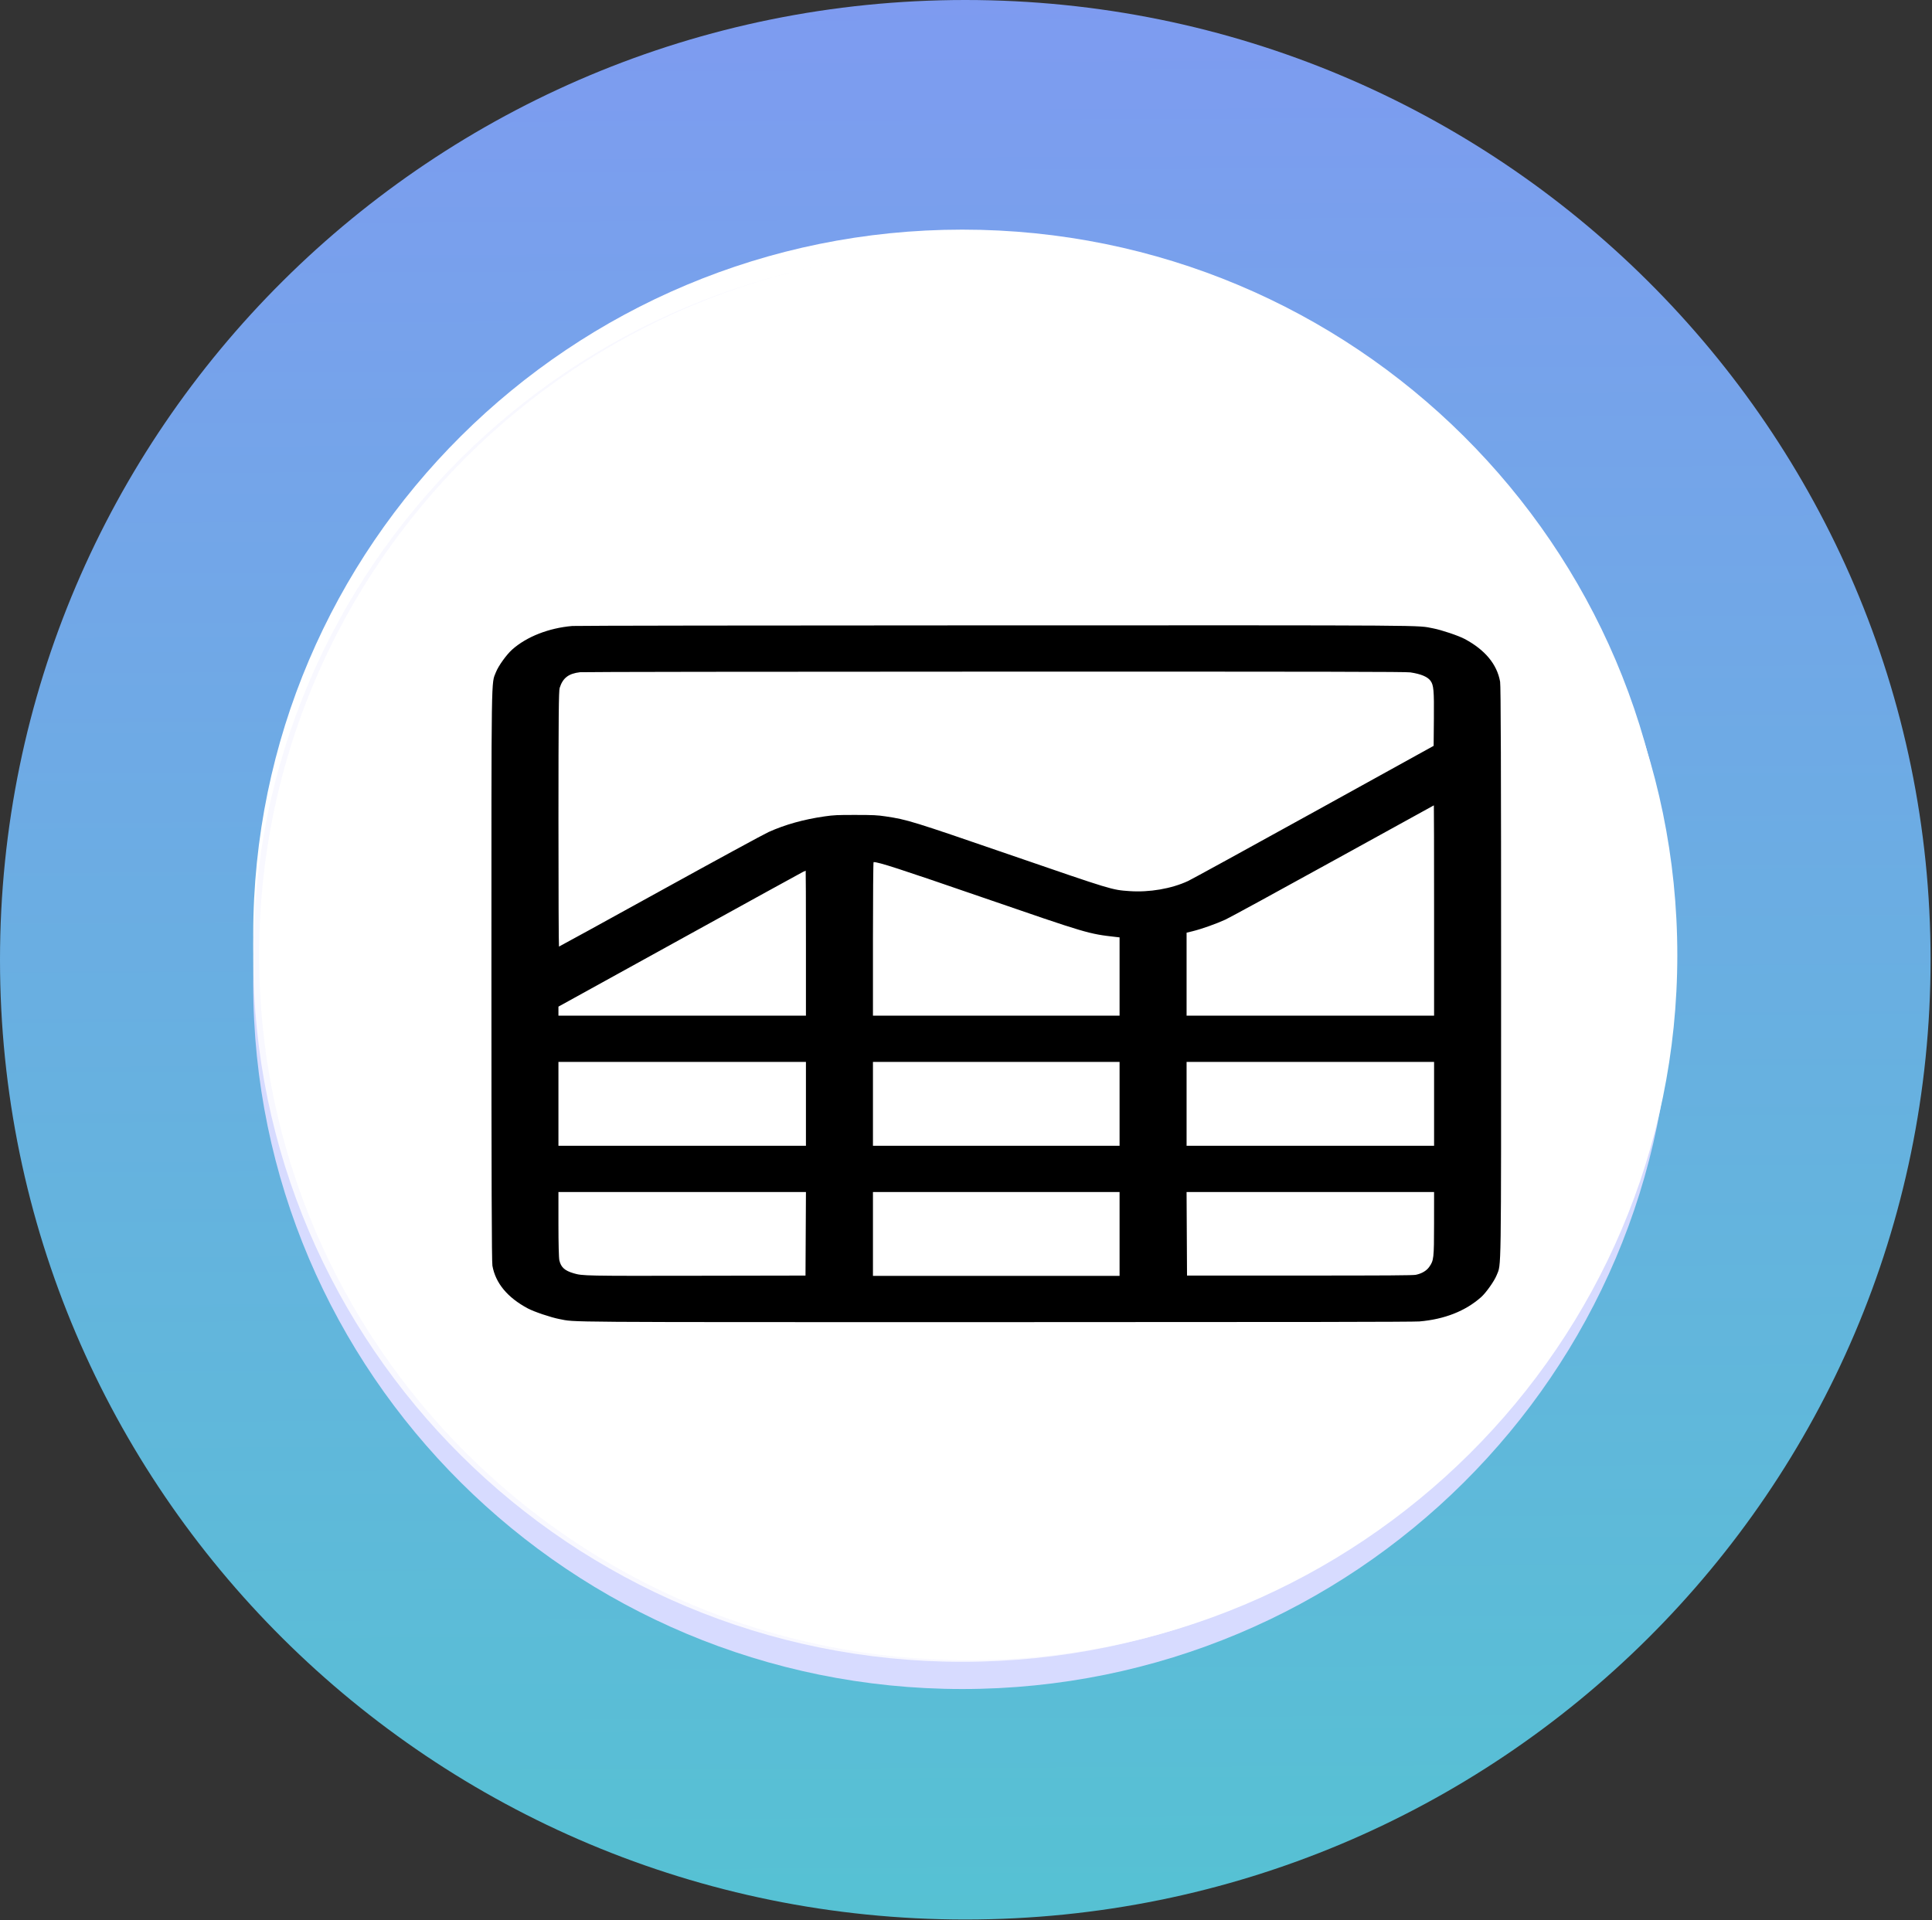 <svg width="172" height="171" viewBox="0 0 172 171" fill="none" xmlns="http://www.w3.org/2000/svg">
<rect x="0" y="0" width="172" height="171" fill="#333333" stroke="none"/>
<path d="M85.936 170.924C133.398 170.924 171.873 132.662 171.873 85.462C171.873 38.263 133.398 0 85.936 0C38.475 0 0 38.263 0 85.462C0 132.662 38.475 170.924 85.936 170.924Z" fill="url(#paint0_linear_363_638)"/>
<path d="M85.672 146.008C120.537 146.008 148.801 117.9 148.801 83.227C148.801 48.555 120.537 20.447 85.672 20.447C50.807 20.447 22.543 48.555 22.543 83.227C22.543 117.9 50.807 146.008 85.672 146.008Z" fill="white"/>
<path d="M85.672 150.401C120.537 150.401 148.801 122.293 148.801 87.62C148.801 52.947 120.537 24.84 85.672 24.84C50.807 24.84 22.543 52.947 22.543 87.62C22.543 122.293 50.807 150.401 85.672 150.401Z" fill="#D7DBFF"/>
<path d="M85.672 147.977C120.537 147.977 148.801 119.87 148.801 85.197C148.801 50.524 120.537 22.416 85.672 22.416C50.807 22.416 22.543 50.524 22.543 85.197C22.543 119.87 50.807 147.977 85.672 147.977Z" fill="#F8F8FF"/>
<path d="M86.197 147.834C121.062 147.834 149.326 119.727 149.326 85.054C149.326 50.381 121.062 22.273 86.197 22.273C51.332 22.273 23.068 50.381 23.068 85.054C23.068 119.727 51.332 147.834 86.197 147.834Z" fill="white"/>
<path fill-rule="evenodd" clip-rule="evenodd" d="M50.949 55.741C48.85 55.922 46.877 56.697 45.594 57.844C45.089 58.296 44.368 59.301 44.151 59.855C43.726 60.944 43.75 59.292 43.75 86.732C43.75 104.968 43.775 112.352 43.838 112.705C44.114 114.258 45.176 115.541 46.989 116.509C47.544 116.806 49.055 117.315 49.795 117.455C51.341 117.747 48.884 117.73 88.734 117.73C115.151 117.73 125.847 117.712 126.36 117.669C128.602 117.479 130.471 116.742 131.87 115.494C132.3 115.111 133.037 114.067 133.24 113.557C133.663 112.489 133.638 114.186 133.638 86.677C133.638 68.441 133.613 61.057 133.55 60.703C133.275 59.151 132.212 57.868 130.399 56.899C129.844 56.603 128.333 56.094 127.593 55.954C126.046 55.662 128.524 55.679 88.535 55.686C67.941 55.69 51.258 55.714 50.949 55.741ZM51.642 59.858C50.615 59.977 50.108 60.366 49.826 61.252C49.741 61.519 49.721 63.757 49.718 72.935C49.717 79.179 49.738 84.288 49.765 84.288C49.792 84.288 53.827 82.073 58.73 79.365C63.634 76.658 67.994 74.285 68.419 74.092C69.891 73.427 71.562 72.96 73.421 72.695C74.233 72.579 74.541 72.565 76.165 72.567C77.756 72.569 78.104 72.586 78.83 72.694C80.779 72.983 81.143 73.096 90.046 76.161C99.066 79.266 98.971 79.237 100.548 79.349C102.323 79.475 104.285 79.138 105.765 78.453C106.067 78.313 111.111 75.547 116.973 72.306L127.633 66.414L127.654 63.998C127.677 61.48 127.634 61 127.353 60.62C127.088 60.26 126.5 60.015 125.564 59.873C125.173 59.814 118.487 59.802 88.575 59.806C67.971 59.808 51.879 59.831 51.642 59.858ZM118.723 76.633C113.823 79.339 109.493 81.702 109.101 81.883C108.29 82.258 106.967 82.727 106.175 82.921L105.638 83.052V86.745V90.439H116.655H127.672V81.076C127.672 75.927 127.663 71.713 127.652 71.713C127.641 71.713 123.623 73.927 118.723 76.633ZM77.716 83.602V90.439H88.694H99.672V86.954V83.47L99.373 83.436C96.875 83.152 96.884 83.154 87.481 79.915C79.982 77.331 78.239 76.765 77.772 76.765C77.742 76.765 77.716 79.842 77.716 83.602ZM71.51 77.626C71.401 77.676 66.454 80.399 60.514 83.677L49.716 89.636V90.037V90.439H60.733H71.75V83.986C71.75 80.438 71.74 77.534 71.728 77.534C71.716 77.534 71.618 77.575 71.51 77.626ZM49.716 98.291V102.025H60.733H71.75V98.291V94.557H60.733H49.716V98.291ZM77.716 98.291V102.025H88.694H99.672V98.291V94.557H88.694H77.716V98.291ZM105.638 98.291V102.025H116.655H127.672V98.291V94.557H116.655H105.638V98.291ZM49.716 109.013C49.717 110.723 49.75 112.023 49.799 112.232C49.945 112.85 50.269 113.144 51.07 113.381C51.859 113.614 52.087 113.619 62.125 113.601L71.711 113.584L71.731 109.864L71.751 106.143H60.734H49.716L49.716 109.013ZM77.716 109.877V113.612H88.694H99.672V109.877V106.143H88.694H77.716V109.877ZM105.657 109.864L105.677 113.584H115.7C123.479 113.584 125.796 113.569 126.049 113.516C126.577 113.405 126.995 113.159 127.236 112.818C127.646 112.24 127.667 112.06 127.67 108.985L127.672 106.143H116.654H105.637L105.657 109.864Z" fill="black"/>
<defs>
<linearGradient id="paint0_linear_363_638" x1="86.338" y1="177.425" x2="85.526" y2="-9.334" gradientUnits="userSpaceOnUse">
<stop stop-color="#54C3D2"/>
<stop offset="1" stop-color="#8099F2"/>
</linearGradient>
</defs>
</svg>
